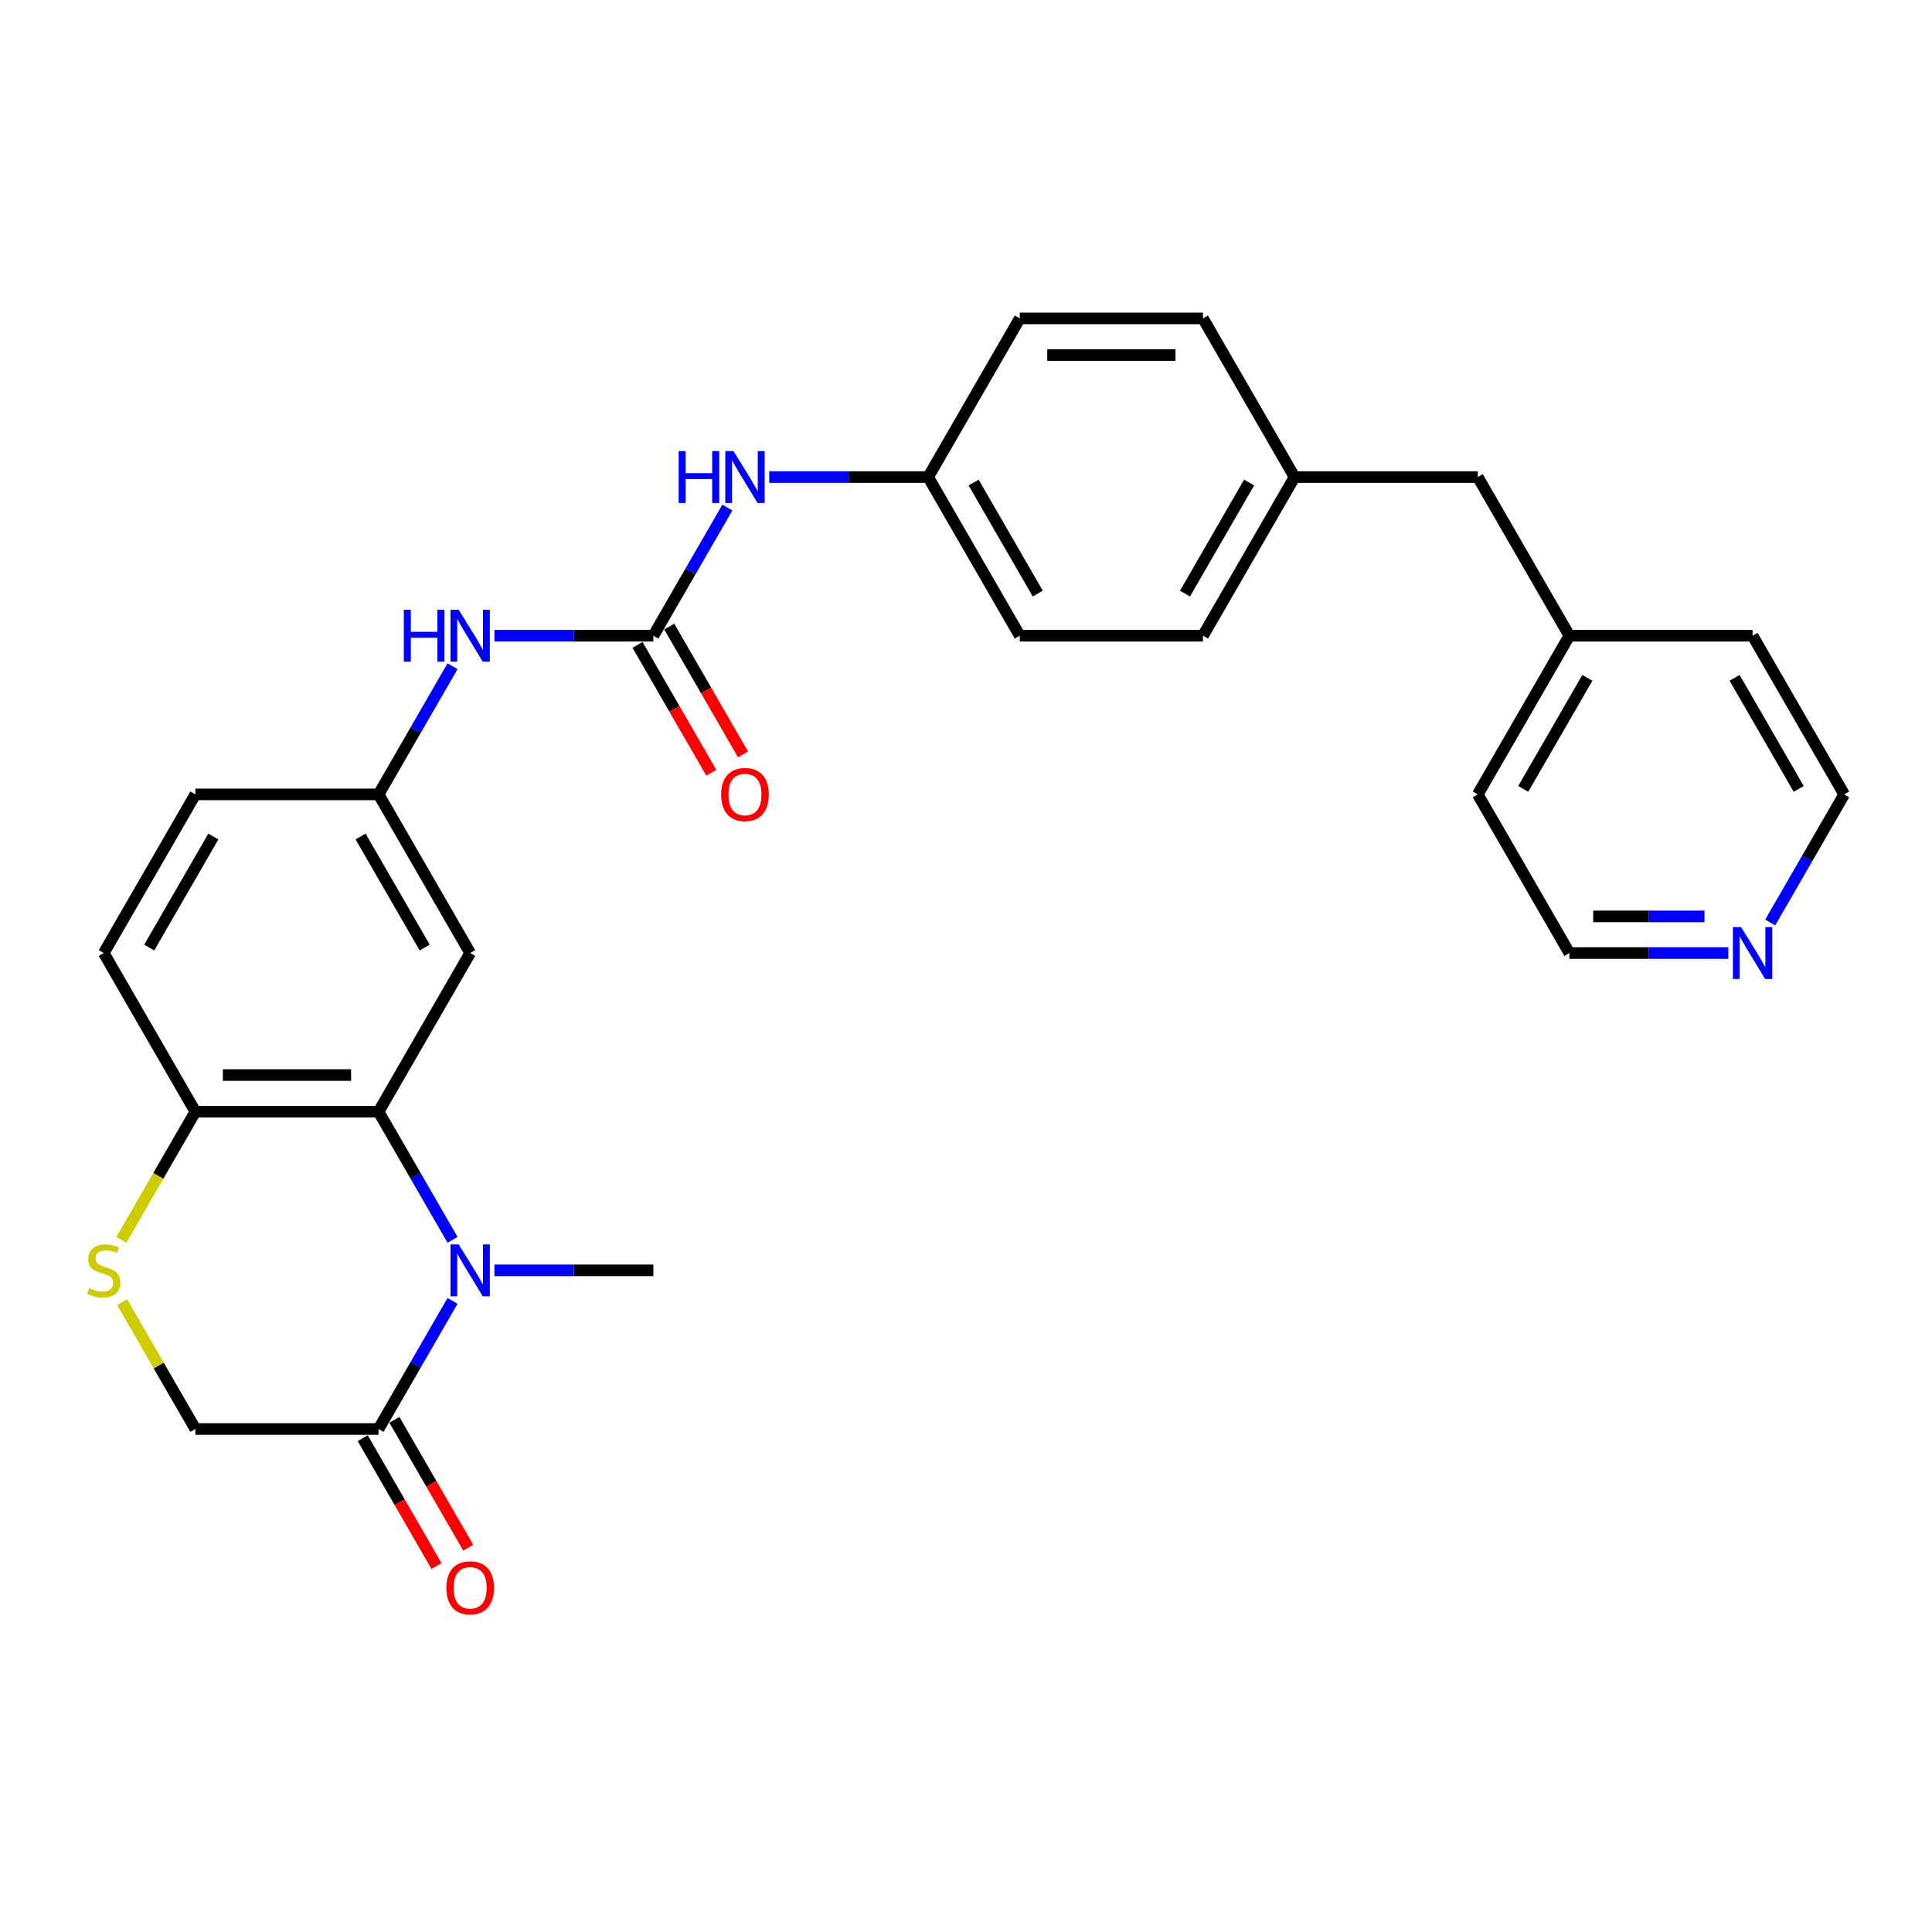 <?xml version='1.0' encoding='iso-8859-1'?>
<svg version='1.1' baseProfile='full'
              xmlns='http://www.w3.org/2000/svg'
                      xmlns:rdkit='http://www.rdkit.org/xml'
                      xmlns:xlink='http://www.w3.org/1999/xlink'
                  xml:space='preserve'
width='1000px' height='1000px' viewBox='0 0 1000 1000'>
<!-- END OF HEADER -->
<rect style='opacity:1.0;fill:#FFFFFF;stroke:none' width='1000' height='1000' x='0' y='0'> </rect>
<path class='bond-0' d='M 234.237,641.735 L 215.092,608.574' style='fill:none;fill-rule:evenodd;stroke:#0000FF;stroke-width:6px;stroke-linecap:butt;stroke-linejoin:miter;stroke-opacity:1' />
<path class='bond-0' d='M 215.092,608.574 L 195.946,575.412' style='fill:none;fill-rule:evenodd;stroke:#000000;stroke-width:6px;stroke-linecap:butt;stroke-linejoin:miter;stroke-opacity:1' />
<path class='bond-1' d='M 234.237,673.331 L 215.092,706.492' style='fill:none;fill-rule:evenodd;stroke:#0000FF;stroke-width:6px;stroke-linecap:butt;stroke-linejoin:miter;stroke-opacity:1' />
<path class='bond-1' d='M 215.092,706.492 L 195.946,739.654' style='fill:none;fill-rule:evenodd;stroke:#000000;stroke-width:6px;stroke-linecap:butt;stroke-linejoin:miter;stroke-opacity:1' />
<path class='bond-15' d='M 255.913,657.533 L 297.048,657.533' style='fill:none;fill-rule:evenodd;stroke:#0000FF;stroke-width:6px;stroke-linecap:butt;stroke-linejoin:miter;stroke-opacity:1' />
<path class='bond-15' d='M 297.048,657.533 L 338.183,657.533' style='fill:none;fill-rule:evenodd;stroke:#000000;stroke-width:6px;stroke-linecap:butt;stroke-linejoin:miter;stroke-opacity:1' />
<path class='bond-4' d='M 195.946,575.412 L 101.121,575.412' style='fill:none;fill-rule:evenodd;stroke:#000000;stroke-width:6px;stroke-linecap:butt;stroke-linejoin:miter;stroke-opacity:1' />
<path class='bond-4' d='M 181.722,556.447 L 115.345,556.447' style='fill:none;fill-rule:evenodd;stroke:#000000;stroke-width:6px;stroke-linecap:butt;stroke-linejoin:miter;stroke-opacity:1' />
<path class='bond-5' d='M 195.946,575.412 L 243.358,493.291' style='fill:none;fill-rule:evenodd;stroke:#000000;stroke-width:6px;stroke-linecap:butt;stroke-linejoin:miter;stroke-opacity:1' />
<path class='bond-8' d='M 195.946,739.654 L 101.121,739.654' style='fill:none;fill-rule:evenodd;stroke:#000000;stroke-width:6px;stroke-linecap:butt;stroke-linejoin:miter;stroke-opacity:1' />
<path class='bond-11' d='M 187.734,744.395 L 206.836,777.481' style='fill:none;fill-rule:evenodd;stroke:#000000;stroke-width:6px;stroke-linecap:butt;stroke-linejoin:miter;stroke-opacity:1' />
<path class='bond-11' d='M 206.836,777.481 L 225.938,810.566' style='fill:none;fill-rule:evenodd;stroke:#FF0000;stroke-width:6px;stroke-linecap:butt;stroke-linejoin:miter;stroke-opacity:1' />
<path class='bond-11' d='M 204.158,734.913 L 223.26,767.998' style='fill:none;fill-rule:evenodd;stroke:#000000;stroke-width:6px;stroke-linecap:butt;stroke-linejoin:miter;stroke-opacity:1' />
<path class='bond-11' d='M 223.26,767.998 L 242.362,801.084' style='fill:none;fill-rule:evenodd;stroke:#FF0000;stroke-width:6px;stroke-linecap:butt;stroke-linejoin:miter;stroke-opacity:1' />
<path class='bond-2' d='M 338.183,329.05 L 297.048,329.05' style='fill:none;fill-rule:evenodd;stroke:#000000;stroke-width:6px;stroke-linecap:butt;stroke-linejoin:miter;stroke-opacity:1' />
<path class='bond-2' d='M 297.048,329.05 L 255.913,329.05' style='fill:none;fill-rule:evenodd;stroke:#0000FF;stroke-width:6px;stroke-linecap:butt;stroke-linejoin:miter;stroke-opacity:1' />
<path class='bond-7' d='M 338.183,329.05 L 357.329,295.888' style='fill:none;fill-rule:evenodd;stroke:#000000;stroke-width:6px;stroke-linecap:butt;stroke-linejoin:miter;stroke-opacity:1' />
<path class='bond-7' d='M 357.329,295.888 L 376.475,262.727' style='fill:none;fill-rule:evenodd;stroke:#0000FF;stroke-width:6px;stroke-linecap:butt;stroke-linejoin:miter;stroke-opacity:1' />
<path class='bond-10' d='M 329.971,333.791 L 349.073,366.877' style='fill:none;fill-rule:evenodd;stroke:#000000;stroke-width:6px;stroke-linecap:butt;stroke-linejoin:miter;stroke-opacity:1' />
<path class='bond-10' d='M 349.073,366.877 L 368.175,399.962' style='fill:none;fill-rule:evenodd;stroke:#FF0000;stroke-width:6px;stroke-linecap:butt;stroke-linejoin:miter;stroke-opacity:1' />
<path class='bond-10' d='M 346.395,324.309 L 365.497,357.394' style='fill:none;fill-rule:evenodd;stroke:#000000;stroke-width:6px;stroke-linecap:butt;stroke-linejoin:miter;stroke-opacity:1' />
<path class='bond-10' d='M 365.497,357.394 L 384.599,390.48' style='fill:none;fill-rule:evenodd;stroke:#FF0000;stroke-width:6px;stroke-linecap:butt;stroke-linejoin:miter;stroke-opacity:1' />
<path class='bond-3' d='M 63.224,674.014 L 82.172,706.834' style='fill:none;fill-rule:evenodd;stroke:#CCCC00;stroke-width:6px;stroke-linecap:butt;stroke-linejoin:miter;stroke-opacity:1' />
<path class='bond-3' d='M 82.172,706.834 L 101.121,739.654' style='fill:none;fill-rule:evenodd;stroke:#000000;stroke-width:6px;stroke-linecap:butt;stroke-linejoin:miter;stroke-opacity:1' />
<path class='bond-28' d='M 62.807,641.773 L 81.964,608.593' style='fill:none;fill-rule:evenodd;stroke:#CCCC00;stroke-width:6px;stroke-linecap:butt;stroke-linejoin:miter;stroke-opacity:1' />
<path class='bond-28' d='M 81.964,608.593 L 101.121,575.412' style='fill:none;fill-rule:evenodd;stroke:#000000;stroke-width:6px;stroke-linecap:butt;stroke-linejoin:miter;stroke-opacity:1' />
<path class='bond-13' d='M 101.121,575.412 L 53.708,493.291' style='fill:none;fill-rule:evenodd;stroke:#000000;stroke-width:6px;stroke-linecap:butt;stroke-linejoin:miter;stroke-opacity:1' />
<path class='bond-9' d='M 243.358,493.291 L 195.946,411.171' style='fill:none;fill-rule:evenodd;stroke:#000000;stroke-width:6px;stroke-linecap:butt;stroke-linejoin:miter;stroke-opacity:1' />
<path class='bond-9' d='M 219.822,490.456 L 186.634,432.971' style='fill:none;fill-rule:evenodd;stroke:#000000;stroke-width:6px;stroke-linecap:butt;stroke-linejoin:miter;stroke-opacity:1' />
<path class='bond-6' d='M 234.237,344.848 L 215.092,378.009' style='fill:none;fill-rule:evenodd;stroke:#0000FF;stroke-width:6px;stroke-linecap:butt;stroke-linejoin:miter;stroke-opacity:1' />
<path class='bond-6' d='M 215.092,378.009 L 195.946,411.171' style='fill:none;fill-rule:evenodd;stroke:#000000;stroke-width:6px;stroke-linecap:butt;stroke-linejoin:miter;stroke-opacity:1' />
<path class='bond-14' d='M 398.151,246.929 L 439.286,246.929' style='fill:none;fill-rule:evenodd;stroke:#0000FF;stroke-width:6px;stroke-linecap:butt;stroke-linejoin:miter;stroke-opacity:1' />
<path class='bond-14' d='M 439.286,246.929 L 480.421,246.929' style='fill:none;fill-rule:evenodd;stroke:#000000;stroke-width:6px;stroke-linecap:butt;stroke-linejoin:miter;stroke-opacity:1' />
<path class='bond-16' d='M 195.946,411.171 L 101.121,411.171' style='fill:none;fill-rule:evenodd;stroke:#000000;stroke-width:6px;stroke-linecap:butt;stroke-linejoin:miter;stroke-opacity:1' />
<path class='bond-12' d='M 894.578,493.291 L 853.443,493.291' style='fill:none;fill-rule:evenodd;stroke:#0000FF;stroke-width:6px;stroke-linecap:butt;stroke-linejoin:miter;stroke-opacity:1' />
<path class='bond-12' d='M 853.443,493.291 L 812.308,493.291' style='fill:none;fill-rule:evenodd;stroke:#000000;stroke-width:6px;stroke-linecap:butt;stroke-linejoin:miter;stroke-opacity:1' />
<path class='bond-12' d='M 882.238,474.326 L 853.443,474.326' style='fill:none;fill-rule:evenodd;stroke:#0000FF;stroke-width:6px;stroke-linecap:butt;stroke-linejoin:miter;stroke-opacity:1' />
<path class='bond-12' d='M 853.443,474.326 L 824.649,474.326' style='fill:none;fill-rule:evenodd;stroke:#000000;stroke-width:6px;stroke-linecap:butt;stroke-linejoin:miter;stroke-opacity:1' />
<path class='bond-31' d='M 916.254,477.494 L 935.4,444.332' style='fill:none;fill-rule:evenodd;stroke:#0000FF;stroke-width:6px;stroke-linecap:butt;stroke-linejoin:miter;stroke-opacity:1' />
<path class='bond-31' d='M 935.4,444.332 L 954.545,411.171' style='fill:none;fill-rule:evenodd;stroke:#000000;stroke-width:6px;stroke-linecap:butt;stroke-linejoin:miter;stroke-opacity:1' />
<path class='bond-29' d='M 53.708,493.291 L 101.121,411.171' style='fill:none;fill-rule:evenodd;stroke:#000000;stroke-width:6px;stroke-linecap:butt;stroke-linejoin:miter;stroke-opacity:1' />
<path class='bond-29' d='M 77.245,490.456 L 110.433,432.971' style='fill:none;fill-rule:evenodd;stroke:#000000;stroke-width:6px;stroke-linecap:butt;stroke-linejoin:miter;stroke-opacity:1' />
<path class='bond-19' d='M 480.421,246.929 L 527.833,329.05' style='fill:none;fill-rule:evenodd;stroke:#000000;stroke-width:6px;stroke-linecap:butt;stroke-linejoin:miter;stroke-opacity:1' />
<path class='bond-19' d='M 503.957,249.765 L 537.145,307.249' style='fill:none;fill-rule:evenodd;stroke:#000000;stroke-width:6px;stroke-linecap:butt;stroke-linejoin:miter;stroke-opacity:1' />
<path class='bond-20' d='M 480.421,246.929 L 527.833,164.808' style='fill:none;fill-rule:evenodd;stroke:#000000;stroke-width:6px;stroke-linecap:butt;stroke-linejoin:miter;stroke-opacity:1' />
<path class='bond-17' d='M 670.071,246.929 L 622.658,164.808' style='fill:none;fill-rule:evenodd;stroke:#000000;stroke-width:6px;stroke-linecap:butt;stroke-linejoin:miter;stroke-opacity:1' />
<path class='bond-18' d='M 670.071,246.929 L 764.896,246.929' style='fill:none;fill-rule:evenodd;stroke:#000000;stroke-width:6px;stroke-linecap:butt;stroke-linejoin:miter;stroke-opacity:1' />
<path class='bond-30' d='M 670.071,246.929 L 622.658,329.05' style='fill:none;fill-rule:evenodd;stroke:#000000;stroke-width:6px;stroke-linecap:butt;stroke-linejoin:miter;stroke-opacity:1' />
<path class='bond-30' d='M 646.535,249.765 L 613.346,307.249' style='fill:none;fill-rule:evenodd;stroke:#000000;stroke-width:6px;stroke-linecap:butt;stroke-linejoin:miter;stroke-opacity:1' />
<path class='bond-23' d='M 764.896,246.929 L 812.308,329.05' style='fill:none;fill-rule:evenodd;stroke:#000000;stroke-width:6px;stroke-linecap:butt;stroke-linejoin:miter;stroke-opacity:1' />
<path class='bond-21' d='M 527.833,329.05 L 622.658,329.05' style='fill:none;fill-rule:evenodd;stroke:#000000;stroke-width:6px;stroke-linecap:butt;stroke-linejoin:miter;stroke-opacity:1' />
<path class='bond-22' d='M 527.833,164.808 L 622.658,164.808' style='fill:none;fill-rule:evenodd;stroke:#000000;stroke-width:6px;stroke-linecap:butt;stroke-linejoin:miter;stroke-opacity:1' />
<path class='bond-22' d='M 542.057,183.773 L 608.434,183.773' style='fill:none;fill-rule:evenodd;stroke:#000000;stroke-width:6px;stroke-linecap:butt;stroke-linejoin:miter;stroke-opacity:1' />
<path class='bond-26' d='M 812.308,329.05 L 907.133,329.05' style='fill:none;fill-rule:evenodd;stroke:#000000;stroke-width:6px;stroke-linecap:butt;stroke-linejoin:miter;stroke-opacity:1' />
<path class='bond-27' d='M 812.308,329.05 L 764.896,411.171' style='fill:none;fill-rule:evenodd;stroke:#000000;stroke-width:6px;stroke-linecap:butt;stroke-linejoin:miter;stroke-opacity:1' />
<path class='bond-27' d='M 821.62,350.85 L 788.432,408.335' style='fill:none;fill-rule:evenodd;stroke:#000000;stroke-width:6px;stroke-linecap:butt;stroke-linejoin:miter;stroke-opacity:1' />
<path class='bond-24' d='M 954.545,411.171 L 907.133,329.05' style='fill:none;fill-rule:evenodd;stroke:#000000;stroke-width:6px;stroke-linecap:butt;stroke-linejoin:miter;stroke-opacity:1' />
<path class='bond-24' d='M 931.009,408.335 L 897.821,350.85' style='fill:none;fill-rule:evenodd;stroke:#000000;stroke-width:6px;stroke-linecap:butt;stroke-linejoin:miter;stroke-opacity:1' />
<path class='bond-25' d='M 812.308,493.291 L 764.896,411.171' style='fill:none;fill-rule:evenodd;stroke:#000000;stroke-width:6px;stroke-linecap:butt;stroke-linejoin:miter;stroke-opacity:1' />
<path  class='atom-0' d='M 237.422 644.106
L 246.222 658.33
Q 247.094 659.733, 248.498 662.274
Q 249.901 664.816, 249.977 664.967
L 249.977 644.106
L 253.543 644.106
L 253.543 670.96
L 249.863 670.96
L 240.419 655.409
Q 239.319 653.588, 238.143 651.502
Q 237.005 649.416, 236.664 648.771
L 236.664 670.96
L 233.174 670.96
L 233.174 644.106
L 237.422 644.106
' fill='#0000FF'/>
<path  class='atom-4' d='M 46.122 666.75
Q 46.426 666.864, 47.678 667.395
Q 48.929 667.926, 50.295 668.267
Q 51.698 668.571, 53.064 668.571
Q 55.605 668.571, 57.084 667.357
Q 58.563 666.105, 58.563 663.943
Q 58.563 662.464, 57.805 661.554
Q 57.084 660.643, 55.946 660.15
Q 54.808 659.657, 52.912 659.088
Q 50.522 658.368, 49.081 657.685
Q 47.678 657.002, 46.653 655.561
Q 45.667 654.119, 45.667 651.692
Q 45.667 648.316, 47.943 646.23
Q 50.257 644.144, 54.808 644.144
Q 57.919 644.144, 61.446 645.623
L 60.574 648.544
Q 57.35 647.216, 54.922 647.216
Q 52.305 647.216, 50.864 648.316
Q 49.422 649.378, 49.46 651.237
Q 49.46 652.678, 50.181 653.55
Q 50.94 654.423, 52.002 654.916
Q 53.102 655.409, 54.922 655.978
Q 57.35 656.737, 58.791 657.495
Q 60.232 658.254, 61.257 659.809
Q 62.319 661.326, 62.319 663.943
Q 62.319 667.66, 59.815 669.671
Q 57.35 671.643, 53.215 671.643
Q 50.826 671.643, 49.005 671.112
Q 47.222 670.619, 45.098 669.747
L 46.122 666.75
' fill='#CCCC00'/>
<path  class='atom-7' d='M 209.013 315.623
L 212.654 315.623
L 212.654 327.04
L 226.385 327.04
L 226.385 315.623
L 230.026 315.623
L 230.026 342.477
L 226.385 342.477
L 226.385 330.074
L 212.654 330.074
L 212.654 342.477
L 209.013 342.477
L 209.013 315.623
' fill='#0000FF'/>
<path  class='atom-7' d='M 237.422 315.623
L 246.222 329.846
Q 247.094 331.25, 248.498 333.791
Q 249.901 336.332, 249.977 336.484
L 249.977 315.623
L 253.543 315.623
L 253.543 342.477
L 249.863 342.477
L 240.419 326.926
Q 239.319 325.105, 238.143 323.019
Q 237.005 320.933, 236.664 320.288
L 236.664 342.477
L 233.174 342.477
L 233.174 315.623
L 237.422 315.623
' fill='#0000FF'/>
<path  class='atom-8' d='M 351.25 233.502
L 354.891 233.502
L 354.891 244.919
L 368.622 244.919
L 368.622 233.502
L 372.263 233.502
L 372.263 260.356
L 368.622 260.356
L 368.622 247.953
L 354.891 247.953
L 354.891 260.356
L 351.25 260.356
L 351.25 233.502
' fill='#0000FF'/>
<path  class='atom-8' d='M 379.66 233.502
L 388.459 247.726
Q 389.332 249.129, 390.735 251.67
Q 392.139 254.212, 392.215 254.363
L 392.215 233.502
L 395.78 233.502
L 395.78 260.356
L 392.101 260.356
L 382.656 244.805
Q 381.556 242.984, 380.38 240.898
Q 379.242 238.812, 378.901 238.167
L 378.901 260.356
L 375.412 260.356
L 375.412 233.502
L 379.66 233.502
' fill='#0000FF'/>
<path  class='atom-11' d='M 373.269 411.247
Q 373.269 404.798, 376.455 401.195
Q 379.641 397.592, 385.596 397.592
Q 391.551 397.592, 394.737 401.195
Q 397.923 404.798, 397.923 411.247
Q 397.923 417.77, 394.699 421.488
Q 391.475 425.167, 385.596 425.167
Q 379.679 425.167, 376.455 421.488
Q 373.269 417.808, 373.269 411.247
M 385.596 422.132
Q 389.692 422.132, 391.892 419.401
Q 394.13 416.633, 394.13 411.247
Q 394.13 405.974, 391.892 403.319
Q 389.692 400.626, 385.596 400.626
Q 381.499 400.626, 379.261 403.281
Q 377.062 405.936, 377.062 411.247
Q 377.062 416.67, 379.261 419.401
Q 381.499 422.132, 385.596 422.132
' fill='#FF0000'/>
<path  class='atom-12' d='M 231.031 821.851
Q 231.031 815.402, 234.217 811.799
Q 237.403 808.196, 243.358 808.196
Q 249.313 808.196, 252.499 811.799
Q 255.686 815.402, 255.686 821.851
Q 255.686 828.375, 252.462 832.092
Q 249.237 835.771, 243.358 835.771
Q 237.441 835.771, 234.217 832.092
Q 231.031 828.412, 231.031 821.851
M 243.358 832.736
Q 247.455 832.736, 249.655 830.006
Q 251.893 827.237, 251.893 821.851
Q 251.893 816.578, 249.655 813.923
Q 247.455 811.23, 243.358 811.23
Q 239.262 811.23, 237.024 813.885
Q 234.824 816.54, 234.824 821.851
Q 234.824 827.275, 237.024 830.006
Q 239.262 832.736, 243.358 832.736
' fill='#FF0000'/>
<path  class='atom-13' d='M 901.197 479.864
L 909.997 494.088
Q 910.869 495.491, 912.272 498.033
Q 913.676 500.574, 913.752 500.726
L 913.752 479.864
L 917.317 479.864
L 917.317 506.719
L 913.638 506.719
L 904.193 491.167
Q 903.093 489.347, 901.918 487.261
Q 900.78 485.174, 900.438 484.53
L 900.438 506.719
L 896.949 506.719
L 896.949 479.864
L 901.197 479.864
' fill='#0000FF'/>
</svg>
